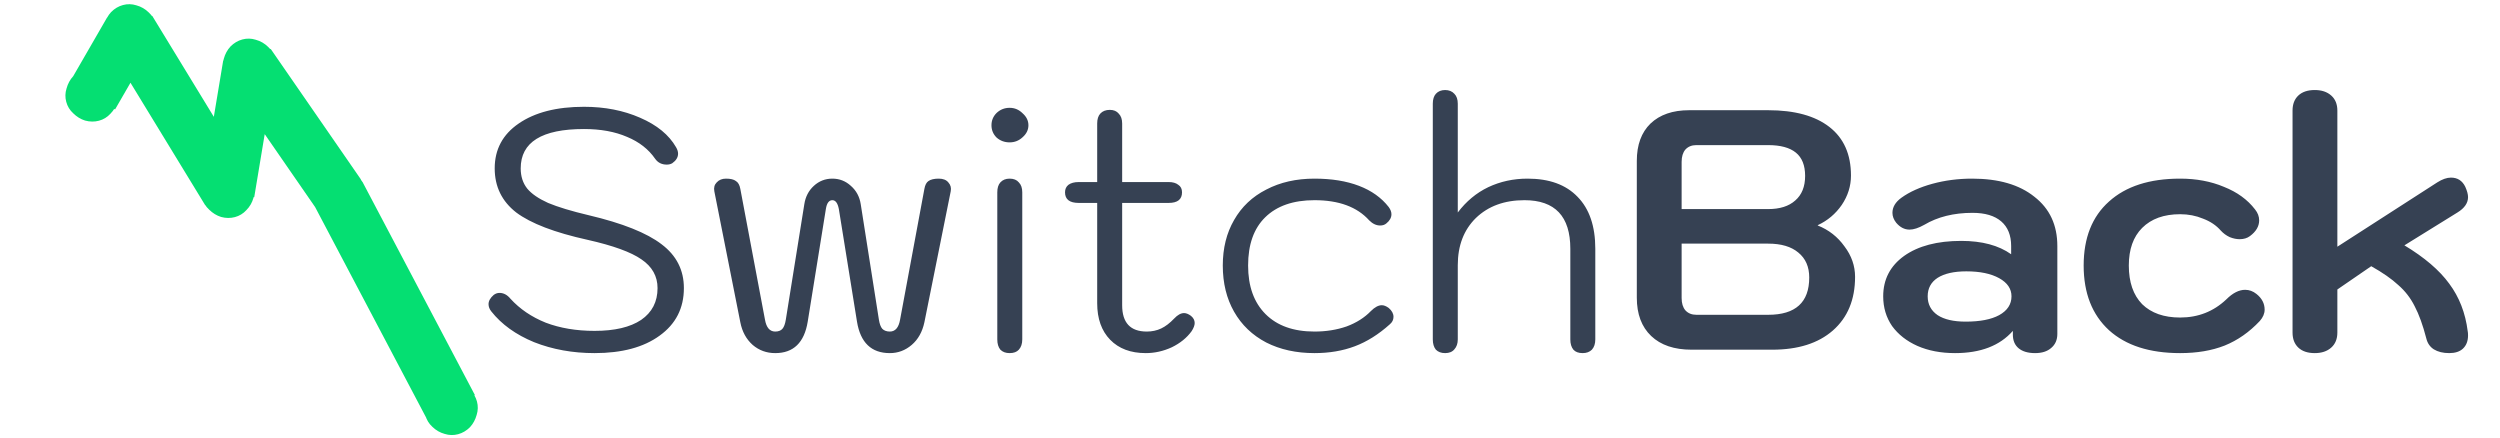 <svg width="479" height="84" viewBox="0 0 479 84" fill="none" xmlns="http://www.w3.org/2000/svg">
<g clip-path="url(#clip0_82_6)">
<path d="M113.925 67.656C109.73 67.656 105.862 66.956 102.323 65.558C98.827 64.116 96.096 62.15 94.129 59.659C93.78 59.222 93.605 58.763 93.605 58.282C93.605 57.67 93.933 57.081 94.588 56.512C94.938 56.25 95.309 56.119 95.703 56.119C96.489 56.119 97.188 56.491 97.8 57.233C99.592 59.2 101.842 60.729 104.552 61.822C107.305 62.87 110.429 63.395 113.925 63.395C117.77 63.395 120.742 62.696 122.839 61.297C124.937 59.855 125.986 57.823 125.986 55.202C125.986 52.929 124.959 51.094 122.905 49.696C120.895 48.297 117.464 47.052 112.614 45.959C106.278 44.561 101.711 42.813 98.914 40.715C96.162 38.574 94.785 35.756 94.785 32.26C94.785 28.633 96.314 25.771 99.373 23.673C102.476 21.532 106.649 20.461 111.893 20.461C115.869 20.461 119.453 21.16 122.643 22.559C125.876 23.957 128.17 25.836 129.525 28.196C129.787 28.633 129.918 29.048 129.918 29.441C129.918 30.14 129.547 30.752 128.804 31.277C128.498 31.451 128.149 31.539 127.755 31.539C126.794 31.539 126.051 31.167 125.527 30.425C124.259 28.589 122.468 27.191 120.152 26.23C117.836 25.224 115.083 24.722 111.893 24.722C103.809 24.722 99.767 27.235 99.767 32.26C99.767 33.789 100.182 35.078 101.012 36.127C101.842 37.132 103.175 38.05 105.01 38.88C106.889 39.667 109.489 40.453 112.81 41.24C119.278 42.769 123.932 44.627 126.772 46.811C129.612 48.953 131.033 51.749 131.033 55.202C131.033 59.047 129.481 62.084 126.379 64.313C123.32 66.541 119.169 67.656 113.925 67.656ZM148.533 67.656C146.873 67.656 145.431 67.131 144.207 66.082C142.984 64.99 142.197 63.548 141.847 61.756L136.866 36.652C136.735 35.952 136.888 35.384 137.325 34.947C137.762 34.467 138.352 34.226 139.094 34.226C139.968 34.226 140.602 34.379 140.995 34.685C141.432 34.947 141.716 35.45 141.847 36.193L146.567 61.232C146.829 62.761 147.485 63.526 148.533 63.526C149.145 63.526 149.604 63.351 149.91 63.002C150.216 62.652 150.434 62.062 150.565 61.232L154.105 39.142C154.323 37.7 154.935 36.52 155.94 35.603C156.945 34.685 158.125 34.226 159.48 34.226C160.834 34.226 162.014 34.685 163.019 35.603C164.068 36.52 164.702 37.7 164.92 39.142L168.394 61.232C168.525 62.062 168.744 62.652 169.05 63.002C169.399 63.351 169.88 63.526 170.492 63.526C171.54 63.526 172.196 62.761 172.458 61.232L177.112 36.193C177.243 35.45 177.505 34.947 177.899 34.685C178.336 34.379 178.991 34.226 179.865 34.226C180.695 34.226 181.307 34.467 181.7 34.947C182.137 35.428 182.29 35.996 182.159 36.652L177.112 61.756C176.719 63.592 175.91 65.034 174.687 66.082C173.463 67.131 172.065 67.656 170.492 67.656C166.952 67.656 164.855 65.645 164.199 61.625L160.725 40.06C160.507 38.924 160.092 38.356 159.48 38.356C158.824 38.356 158.409 38.924 158.234 40.06L154.76 61.625C154.105 65.645 152.029 67.656 148.533 67.656ZM193.44 27.278C192.479 27.278 191.649 26.972 190.95 26.361C190.294 25.705 189.966 24.919 189.966 24.001C189.966 23.083 190.294 22.297 190.95 21.641C191.649 20.986 192.479 20.658 193.44 20.658C194.402 20.658 195.232 21.008 195.931 21.707C196.674 22.362 197.046 23.127 197.046 24.001C197.046 24.875 196.674 25.64 195.931 26.295C195.232 26.951 194.402 27.278 193.44 27.278ZM193.44 67.656C192.698 67.656 192.108 67.437 191.671 67C191.277 66.519 191.081 65.864 191.081 65.034V36.848C191.081 36.018 191.277 35.384 191.671 34.947C192.108 34.467 192.698 34.226 193.44 34.226C194.227 34.226 194.817 34.467 195.21 34.947C195.647 35.384 195.866 36.018 195.866 36.848V65.034C195.866 65.864 195.647 66.519 195.21 67C194.817 67.437 194.227 67.656 193.44 67.656ZM228.181 60.511C228.661 60.904 228.902 61.363 228.902 61.887C228.902 62.324 228.705 62.849 228.312 63.46C227.394 64.728 226.127 65.755 224.51 66.541C222.893 67.284 221.233 67.656 219.528 67.656C216.644 67.656 214.372 66.803 212.711 65.099C211.051 63.395 210.221 61.057 210.221 58.086V38.88H206.681C204.933 38.88 204.059 38.203 204.059 36.848C204.059 36.236 204.278 35.756 204.715 35.406C205.195 35.057 205.851 34.882 206.681 34.882H210.221V23.673C210.221 22.843 210.417 22.209 210.811 21.772C211.247 21.292 211.859 21.051 212.646 21.051C213.389 21.051 213.957 21.292 214.35 21.772C214.787 22.209 215.006 22.843 215.006 23.673V34.882H223.92C224.707 34.882 225.318 35.057 225.755 35.406C226.236 35.712 226.476 36.193 226.476 36.848C226.476 38.203 225.624 38.88 223.92 38.88H215.006V58.479C215.006 61.844 216.579 63.526 219.725 63.526C220.73 63.526 221.648 63.329 222.478 62.936C223.308 62.543 224.138 61.909 224.969 61.035C225.624 60.336 226.258 59.986 226.87 59.986C227.263 59.986 227.7 60.161 228.181 60.511ZM251.853 67.656C248.357 67.656 245.276 66.978 242.611 65.624C239.945 64.225 237.891 62.259 236.449 59.724C235.007 57.19 234.286 54.24 234.286 50.875C234.286 47.554 235.007 44.648 236.449 42.157C237.891 39.623 239.945 37.678 242.611 36.324C245.276 34.925 248.357 34.226 251.853 34.226C255.13 34.226 257.971 34.685 260.374 35.603C262.777 36.52 264.678 37.875 266.077 39.667C266.426 40.147 266.601 40.606 266.601 41.043C266.601 41.699 266.273 42.289 265.618 42.813C265.312 43.075 264.919 43.206 264.438 43.206C263.695 43.206 262.996 42.879 262.34 42.223C260.024 39.645 256.529 38.356 251.853 38.356C247.789 38.356 244.643 39.448 242.414 41.633C240.229 43.774 239.137 46.855 239.137 50.875C239.137 54.852 240.251 57.955 242.48 60.183C244.708 62.412 247.833 63.526 251.853 63.526C254.082 63.526 256.135 63.198 258.014 62.543C259.893 61.844 261.445 60.86 262.668 59.593C263.411 58.85 264.11 58.479 264.766 58.479C265.159 58.479 265.596 58.654 266.077 59.003C266.688 59.528 266.994 60.096 266.994 60.708C266.994 61.276 266.754 61.756 266.273 62.15C264.132 64.072 261.903 65.471 259.587 66.344C257.271 67.219 254.693 67.656 251.853 67.656ZM276.885 67.656C276.142 67.656 275.552 67.437 275.115 67C274.722 66.519 274.525 65.864 274.525 65.034V19.871C274.525 19.041 274.722 18.407 275.115 17.971C275.552 17.49 276.142 17.25 276.885 17.25C277.628 17.25 278.218 17.49 278.655 17.971C279.092 18.407 279.31 19.041 279.31 19.871V40.715C280.927 38.574 282.871 36.957 285.144 35.865C287.46 34.773 289.972 34.226 292.682 34.226C296.833 34.226 300.023 35.384 302.252 37.7C304.524 40.016 305.66 43.337 305.66 47.663V65.034C305.66 65.864 305.442 66.519 305.005 67C304.568 67.437 303.978 67.656 303.235 67.656C302.448 67.656 301.858 67.437 301.465 67C301.072 66.519 300.875 65.864 300.875 65.034V47.663C300.875 41.458 297.947 38.356 292.092 38.356C288.246 38.356 285.144 39.492 282.784 41.764C280.468 44.037 279.31 47.052 279.31 50.81V65.034C279.31 65.82 279.092 66.454 278.655 66.934C278.261 67.415 277.671 67.656 276.885 67.656ZM324.1 67C320.779 67 318.201 66.126 316.366 64.378C314.531 62.63 313.613 60.183 313.613 57.037V30.818C313.613 27.759 314.487 25.377 316.235 23.673C318.026 21.969 320.495 21.117 323.642 21.117H338.783C343.852 21.117 347.763 22.187 350.516 24.329C353.269 26.47 354.646 29.572 354.646 33.636C354.646 35.647 354.056 37.526 352.876 39.273C351.696 40.978 350.166 42.267 348.287 43.141V43.206C350.385 44.037 352.089 45.369 353.4 47.205C354.755 48.996 355.432 50.941 355.432 53.038C355.432 57.408 354.012 60.839 351.172 63.329C348.375 65.776 344.508 67 339.57 67H324.1ZM338.783 40.06C341.012 40.06 342.738 39.514 343.961 38.421C345.229 37.329 345.862 35.756 345.862 33.702C345.862 31.692 345.272 30.206 344.092 29.245C342.913 28.283 341.143 27.803 338.783 27.803H325.018C324.144 27.803 323.445 28.087 322.921 28.655C322.44 29.223 322.2 30.009 322.2 31.015V40.06H338.783ZM338.783 60.314C344.027 60.314 346.649 57.933 346.649 53.169C346.649 51.116 345.95 49.521 344.551 48.385C343.197 47.248 341.274 46.68 338.783 46.68H322.2V57.102C322.2 58.107 322.44 58.894 322.921 59.462C323.445 60.03 324.144 60.314 325.018 60.314H338.783ZM374.587 67.656C371.878 67.656 369.475 67.197 367.377 66.279C365.323 65.361 363.706 64.094 362.527 62.477C361.39 60.817 360.822 58.916 360.822 56.775C360.822 53.541 362.155 50.963 364.821 49.04C367.53 47.117 371.179 46.156 375.767 46.156C379.744 46.156 382.934 47.008 385.337 48.712V47.139C385.337 45.085 384.703 43.512 383.436 42.42C382.169 41.327 380.334 40.781 377.93 40.781C374.347 40.781 371.266 41.546 368.688 43.075C367.596 43.687 366.656 43.993 365.87 43.993C364.908 43.993 364.056 43.556 363.313 42.682C362.833 42.07 362.592 41.437 362.592 40.781C362.592 39.689 363.16 38.727 364.296 37.897C365.87 36.761 367.858 35.865 370.261 35.209C372.665 34.554 375.199 34.226 377.865 34.226C382.934 34.226 386.91 35.384 389.794 37.7C392.722 39.973 394.186 43.119 394.186 47.139V63.985C394.186 65.121 393.793 66.017 393.006 66.672C392.263 67.328 391.236 67.656 389.925 67.656C388.571 67.656 387.522 67.35 386.779 66.738C386.036 66.126 385.665 65.252 385.665 64.116V63.395C383.174 66.235 379.482 67.656 374.587 67.656ZM376.619 61.625C379.372 61.625 381.514 61.21 383.043 60.38C384.616 59.506 385.403 58.304 385.403 56.775C385.403 55.333 384.616 54.175 383.043 53.301C381.47 52.427 379.372 51.99 376.75 51.99C374.391 51.99 372.555 52.405 371.244 53.235C369.977 54.065 369.344 55.245 369.344 56.775C369.344 58.304 369.977 59.506 371.244 60.38C372.512 61.21 374.303 61.625 376.619 61.625ZM417.713 67.656C411.858 67.656 407.313 66.192 404.08 63.264C400.846 60.292 399.229 56.163 399.229 50.875C399.229 45.588 400.846 41.502 404.08 38.618C407.313 35.69 411.858 34.226 417.713 34.226C420.816 34.226 423.613 34.751 426.103 35.799C428.638 36.804 430.626 38.246 432.068 40.126C432.593 40.781 432.855 41.48 432.855 42.223C432.855 43.359 432.265 44.364 431.085 45.238C430.561 45.632 429.905 45.828 429.119 45.828C428.507 45.828 427.873 45.697 427.218 45.435C426.562 45.129 425.994 44.714 425.514 44.19C424.64 43.184 423.503 42.42 422.105 41.895C420.75 41.327 419.287 41.043 417.713 41.043C414.611 41.043 412.186 41.917 410.438 43.665C408.733 45.369 407.881 47.773 407.881 50.875C407.881 54.065 408.733 56.534 410.438 58.282C412.186 59.986 414.611 60.839 417.713 60.839C421.166 60.839 424.115 59.681 426.562 57.364C427.786 56.141 428.988 55.529 430.167 55.529C430.954 55.529 431.675 55.791 432.33 56.316C433.379 57.146 433.904 58.151 433.904 59.331C433.904 60.074 433.598 60.795 432.986 61.494C430.976 63.635 428.725 65.208 426.235 66.213C423.787 67.175 420.947 67.656 417.713 67.656ZM443.512 67.656C442.157 67.656 441.109 67.306 440.366 66.607C439.623 65.907 439.251 64.946 439.251 63.723V21.182C439.251 19.959 439.623 18.997 440.366 18.298C441.109 17.599 442.157 17.25 443.512 17.25C444.823 17.25 445.872 17.599 446.658 18.298C447.445 18.997 447.838 19.959 447.838 21.182V47.27L466.978 34.947C467.939 34.336 468.813 34.03 469.6 34.03C470.867 34.03 471.785 34.62 472.353 35.799C472.702 36.586 472.877 37.242 472.877 37.766C472.877 38.902 472.2 39.885 470.845 40.715L460.685 47.008C464.531 49.324 467.393 51.771 469.272 54.349C471.195 56.928 472.375 59.965 472.812 63.46C472.855 63.635 472.877 63.897 472.877 64.247C472.877 65.34 472.549 66.192 471.894 66.803C471.282 67.371 470.408 67.656 469.272 67.656C468.092 67.656 467.109 67.415 466.322 66.934C465.58 66.454 465.099 65.755 464.88 64.837C464.225 62.302 463.482 60.249 462.652 58.675C461.865 57.102 460.816 55.748 459.506 54.611C458.238 53.432 456.512 52.23 454.327 51.006L447.838 55.464V63.723C447.838 64.946 447.445 65.907 446.658 66.607C445.872 67.306 444.823 67.656 443.512 67.656Z" fill="#364153"/>
<g clip-path="url(#clip1_82_6)">
<mask id="mask0_82_6" style="mask-type:luminance" maskUnits="userSpaceOnUse" x="2" y="-2" width="100" height="99">
<path d="M101.052 -2H2.731V96.321H101.052V-2Z" fill="white"/>
</mask>
<g mask="url(#mask0_82_6)">
<path d="M91.386 76.931C91.615 77.787 91.597 78.64 91.33 79.488C91.08 80.402 90.655 81.187 90.054 81.843C89.387 82.516 88.625 82.967 87.768 83.196C86.912 83.426 86.059 83.407 85.211 83.14C84.297 82.891 83.503 82.432 82.83 81.766C82.175 81.164 81.732 80.436 81.502 79.579C81.273 78.722 81.283 77.837 81.532 76.923C81.799 76.075 82.266 75.314 82.933 74.641C83.535 73.985 84.263 73.543 85.12 73.313C85.977 73.084 86.862 73.094 87.776 73.343C88.625 73.61 89.376 74.044 90.032 74.645C90.705 75.313 91.156 76.074 91.386 76.931ZM81.888 80.467L60.353 39.629L69.456 34.86L90.991 75.697L81.888 80.467ZM69.906 35.991C70.136 36.847 70.117 37.7 69.85 38.549C69.6 39.463 69.142 40.257 68.475 40.929C67.874 41.585 67.145 42.027 66.288 42.257C65.432 42.486 64.547 42.476 63.632 42.227C62.784 41.96 62.023 41.493 61.35 40.826C60.695 40.225 60.252 39.496 60.023 38.639C59.794 37.783 59.812 36.931 60.079 36.082C60.328 35.168 60.754 34.383 61.355 33.728C62.022 33.054 62.784 32.603 63.64 32.374C64.497 32.144 65.349 32.163 66.198 32.43C67.112 32.679 67.906 33.138 68.579 33.805C69.234 34.406 69.677 35.135 69.906 35.991ZM60.769 40.24L43.471 15.215L51.861 9.366L69.159 34.391L60.769 40.24ZM52.706 11.177C52.935 12.033 52.916 12.886 52.65 13.734C52.4 14.648 51.942 15.442 51.275 16.115C50.673 16.77 49.944 17.213 49.088 17.442C48.231 17.672 47.346 17.662 46.432 17.412C45.584 17.145 44.823 16.678 44.15 16.011C43.495 15.41 43.052 14.681 42.822 13.825C42.593 12.968 42.611 12.116 42.879 11.267C43.128 10.353 43.553 9.568 44.155 8.913C44.821 8.24 45.583 7.789 46.44 7.559C47.296 7.33 48.149 7.348 48.997 7.615C49.911 7.865 50.705 8.323 51.378 8.99C52.034 9.591 52.476 10.32 52.706 11.177ZM52.767 13.384L48.711 37.775L38.703 36.008L42.761 11.617L52.767 13.384ZM48.626 35.331C48.856 36.188 48.837 37.04 48.57 37.888C48.321 38.803 47.862 39.596 47.196 40.27C46.594 40.925 45.866 41.367 45.009 41.597C44.152 41.826 43.267 41.817 42.353 41.567C41.505 41.3 40.744 40.833 40.071 40.166C39.415 39.565 38.973 38.836 38.743 37.979C38.514 37.123 38.533 36.27 38.8 35.422C39.049 34.508 39.474 33.723 40.075 33.068C40.742 32.395 41.504 31.943 42.361 31.714C43.217 31.484 44.07 31.503 44.918 31.77C45.832 32.019 46.626 32.477 47.299 33.145C47.955 33.746 48.397 34.475 48.626 35.331ZM39.312 39.31L20.425 8.356L29.171 3.046L48.058 34.001L39.312 39.31ZM29.836 4.581C30.065 5.437 30.046 6.29 29.779 7.138C29.53 8.052 29.072 8.846 28.405 9.519C27.803 10.175 27.075 10.617 26.218 10.847C25.362 11.076 24.476 11.066 23.562 10.817C22.714 10.55 21.953 10.083 21.28 9.416C20.624 8.814 20.182 8.086 19.952 7.229C19.723 6.372 19.742 5.52 20.009 4.672C20.258 3.757 20.683 2.973 21.285 2.317C21.952 1.644 22.713 1.193 23.57 0.963C24.426 0.734 25.279 0.753 26.127 1.02C27.041 1.269 27.835 1.727 28.508 2.394C29.164 2.995 29.606 3.724 29.836 4.581ZM29.28 8.437L22.045 20.968L13.273 15.904L20.508 3.373L29.28 8.437ZM22.576 16.864C22.805 17.721 22.786 18.573 22.519 19.422C22.27 20.336 21.812 21.129 21.145 21.802C20.543 22.458 19.815 22.9 18.958 23.13C18.102 23.359 17.216 23.349 16.302 23.1C15.454 22.833 14.693 22.366 14.02 21.699C13.364 21.098 12.922 20.369 12.692 19.512C12.463 18.656 12.482 17.803 12.749 16.955C12.998 16.041 13.423 15.256 14.024 14.601C14.691 13.927 15.453 13.476 16.31 13.247C17.166 13.017 18.019 13.036 18.867 13.303C19.782 13.552 20.575 14.011 21.248 14.678C21.904 15.279 22.346 16.008 22.576 16.864Z" fill="#05DF72"/>
</g>
</g>
</g>
<defs>
<clipPath id="clip0_82_6">
<rect width="479" height="84" fill="white"/>
</clipPath>
<clipPath id="clip1_82_6">
<rect width="98.321" height="98.321" fill="white" transform="translate(2.731 -2)"/>
</clipPath>
</defs>
</svg>

